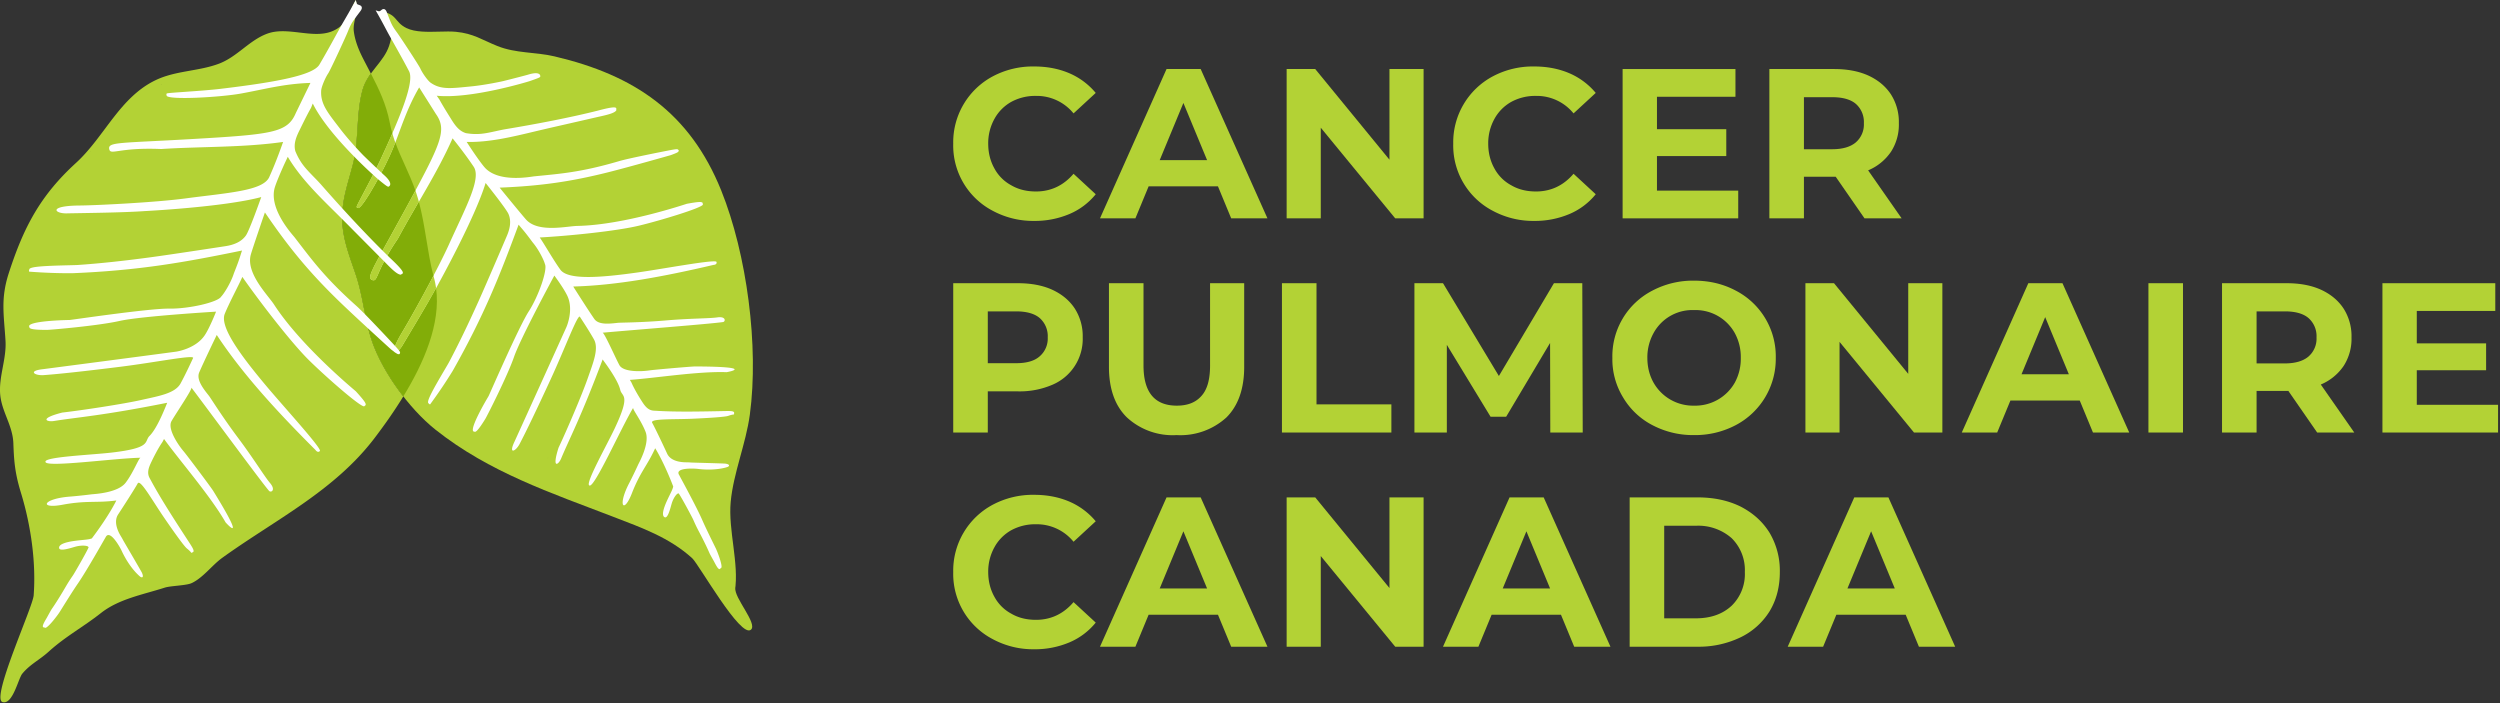 <svg xmlns="http://www.w3.org/2000/svg" xml:space="preserve" style="fill-rule:evenodd;clip-rule:evenodd;stroke-linejoin:round;stroke-miterlimit:2" viewBox="0 0 1052 296"><rect x="0" y="0" width="1052" height="296" fill="#333333" stroke="none"/><path d="M.418.012a.4.4 0 0 1-.193-.047.345.345 0 0 1-.186-.315.35.35 0 0 1 .186-.316.4.4 0 0 1 .194-.046c.061 0 .116.011.165.032a.33.33 0 0 1 .123.092l-.104.096a.222.222 0 0 0-.176-.082.234.234 0 0 0-.116.028.203.203 0 0 0-.079.08.235.235 0 0 0-.029.116c0 .043.01.082.029.116a.194.194 0 0 0 .079.079c.034.02.073.029.116.029.07 0 .129-.028.176-.083l.104.096a.318.318 0 0 1-.124.093.415.415 0 0 1-.165.032Z" style="fill:#b3d235;fill-rule:nonzero" transform="translate(397.619 91.883) scale(89.763)"/><path d="M.544-.15H.219L.157 0h-.166l.312-.7h.16l.313.7h-.17L.544-.15ZM.493-.273.382-.541l-.111.268h.222Z" style="fill:#b3d235;fill-rule:nonzero" transform="translate(463.685 91.883) scale(89.763)"/><path d="M.725-.7V0H.592L.243-.425V0h-.16v-.7h.134l.348.425V-.7h.16Z" style="fill:#b3d235;fill-rule:nonzero" transform="translate(533.969 91.883) scale(89.763)"/><path d="M.418.012a.4.4 0 0 1-.193-.047.345.345 0 0 1-.186-.315.35.35 0 0 1 .186-.316.4.4 0 0 1 .194-.046c.061 0 .116.011.165.032a.33.33 0 0 1 .123.092l-.104.096a.222.222 0 0 0-.176-.082.234.234 0 0 0-.116.028.203.203 0 0 0-.079.08.235.235 0 0 0-.029.116c0 .043.01.082.029.116a.194.194 0 0 0 .079.079c.034.02.073.029.116.029.07 0 .129-.028.176-.083l.104.096a.318.318 0 0 1-.124.093.415.415 0 0 1-.165.032Z" style="fill:#b3d235;fill-rule:nonzero" transform="translate(608.023 91.883) scale(89.763)"/><path d="M.625-.13V0H.083v-.7h.529v.13H.244v.152h.325v.126H.244v.162h.381Z" style="fill:#b3d235;fill-rule:nonzero" transform="translate(675.345 91.883) scale(89.763)"/><path d="M.529 0 .394-.195H.245V0H.083v-.7h.303c.062 0 .116.01.162.031.045.021.08.05.105.088a.24.24 0 0 1 .037.135.234.234 0 0 1-.037.134.243.243 0 0 1-.107.087L.703 0H.529ZM.526-.446a.113.113 0 0 0-.038-.091C.463-.558.426-.568.377-.568H.245v.244h.132c.049 0 .086-.011.111-.032a.111.111 0 0 0 .038-.09Z" style="fill:#b3d235;fill-rule:nonzero" transform="translate(737.101 91.883) scale(89.763)"/><path d="M.418.012a.4.4 0 0 1-.193-.047.345.345 0 0 1-.186-.315.35.35 0 0 1 .186-.316.4.4 0 0 1 .194-.046c.061 0 .116.011.165.032a.33.33 0 0 1 .123.092l-.104.096a.222.222 0 0 0-.176-.082.234.234 0 0 0-.116.028.203.203 0 0 0-.079.08.235.235 0 0 0-.029.116c0 .043.01.082.029.116a.194.194 0 0 0 .079.079c.034.02.073.029.116.029.07 0 .129-.028.176-.083l.104.096a.318.318 0 0 1-.124.093.415.415 0 0 1-.165.032Z" style="fill:#b3d235;fill-rule:nonzero" transform="translate(397.619 272.134) scale(89.763)"/><path d="M.544-.15H.219L.157 0h-.166l.312-.7h.16l.313.7h-.17L.544-.15ZM.493-.273.382-.541l-.111.268h.222Z" style="fill:#b3d235;fill-rule:nonzero" transform="translate(463.685 272.134) scale(89.763)"/><path d="M.725-.7V0H.592L.243-.425V0h-.16v-.7h.134l.348.425V-.7h.16Z" style="fill:#b3d235;fill-rule:nonzero" transform="translate(533.969 272.134) scale(89.763)"/><path d="M.544-.15H.219L.157 0h-.166l.312-.7h.16l.313.7h-.17L.544-.15ZM.493-.273.382-.541l-.111.268h.222Z" style="fill:#b3d235;fill-rule:nonzero" transform="translate(608.023 272.134) scale(89.763)"/><path d="M.083-.7h.318c.076 0 .143.014.202.043.058.03.103.07.136.123a.348.348 0 0 1 .048.184c0 .07-.016.131-.048.184a.328.328 0 0 1-.136.122A.451.451 0 0 1 .401 0H.083v-.7Zm.31.567c.07 0 .126-.02.168-.059A.207.207 0 0 0 .623-.35a.21.21 0 0 0-.062-.159.237.237 0 0 0-.168-.058H.245v.434h.148Z" style="fill:#b3d235;fill-rule:nonzero" transform="translate(678.307 272.134) scale(89.763)"/><path d="M.544-.15H.219L.157 0h-.166l.312-.7h.16l.313.7h-.17L.544-.15ZM.493-.273.382-.541l-.111.268h.222Z" style="fill:#b3d235;fill-rule:nonzero" transform="translate(753.078 272.134) scale(89.763)"/><path d="M.386-.7c.062 0 .116.01.162.031.045.021.08.05.105.088a.24.24 0 0 1 .037.135.233.233 0 0 1-.142.222.387.387 0 0 1-.162.031H.245V0H.083v-.7h.303Zm-.009.375c.049 0 .086-.01.111-.032a.11.11 0 0 0 .038-.089.113.113 0 0 0-.038-.091C.463-.558.426-.568.377-.568H.245v.243h.132Z" style="fill:#b3d235;fill-rule:nonzero" transform="translate(393.669 182.008) scale(89.763)"/><path d="M.394.012a.316.316 0 0 1-.233-.083C.105-.126.077-.205.077-.308V-.7h.162v.386c0 .125.052.188.156.188.051 0 .089-.015.116-.046.027-.03.04-.077.04-.142V-.7h.16v.392c0 .103-.028.182-.083.237a.32.32 0 0 1-.234.083Z" style="fill:#b3d235;fill-rule:nonzero" transform="translate(459.735 182.008) scale(89.763)"/><path d="M.083-.7h.162v.568h.351V0H.083v-.7Z" style="fill:#b3d235;fill-rule:nonzero" transform="translate(531.993 182.008) scale(89.763)"/><path d="M.72 0 .719-.42l-.206.346H.44L.235-.411V0H.083v-.7h.134l.262.435L.737-.7H.87l.002.7H.72Z" style="fill:#b3d235;fill-rule:nonzero" transform="translate(587.736 182.008) scale(89.763)"/><path d="M.422.012a.409.409 0 0 1-.196-.047.343.343 0 0 1-.137-.13.342.342 0 0 1-.05-.185.346.346 0 0 1 .187-.315.409.409 0 0 1 .196-.047c.073 0 .138.016.196.047a.347.347 0 0 1 .187.315.351.351 0 0 1-.187.315.409.409 0 0 1-.196.047Zm0-.138a.213.213 0 0 0 .191-.108.234.234 0 0 0 .028-.116.234.234 0 0 0-.028-.116.21.21 0 0 0-.191-.108.207.207 0 0 0-.19.108.235.235 0 0 0-.029.116c0 .043.01.082.029.116a.213.213 0 0 0 .19.108Z" style="fill:#b3d235;fill-rule:nonzero" transform="translate(674.985 182.008) scale(89.763)"/><path d="M.725-.7V0H.592L.243-.425V0h-.16v-.7h.134l.348.425V-.7h.16Z" style="fill:#b3d235;fill-rule:nonzero" transform="translate(752.27 182.008) scale(89.763)"/><path d="M.544-.15H.219L.157 0h-.166l.312-.7h.16l.313.7h-.17L.544-.15ZM.493-.273.382-.541l-.111.268h.222Z" style="fill:#b3d235;fill-rule:nonzero" transform="translate(826.325 182.008) scale(89.763)"/><path d="M.083-.7h.162V0H.083z" style="fill:#b3d235;fill-rule:nonzero" transform="translate(896.609 182.008) scale(89.763)"/><path d="M.529 0 .394-.195H.245V0H.083v-.7h.303c.062 0 .116.01.162.031.045.021.08.05.105.088a.24.24 0 0 1 .037.135.234.234 0 0 1-.037.134.243.243 0 0 1-.107.087L.703 0H.529ZM.526-.446a.113.113 0 0 0-.038-.091C.463-.558.426-.568.377-.568H.245v.244h.132c.049 0 .086-.011.111-.032a.111.111 0 0 0 .038-.09Z" style="fill:#b3d235;fill-rule:nonzero" transform="translate(927.577 182.008) scale(89.763)"/><path d="M.625-.13V0H.083v-.7h.529v.13H.244v.152h.325v.126H.244v.162h.381Z" style="fill:#b3d235;fill-rule:nonzero" transform="translate(995.079 182.008) scale(89.763)"/><path d="M55.08 46.677c.638-.978.058-.084 0 0 .087-.132.07-.101 0 0Zm19.132 13.078c.442-2.783-.689-6.12-.424-8.992.269-2.904 1.535-5.862 1.933-8.806.932-6.904-.299-16.216-2.892-22.649C69.663 11.454 64.062 7.666 56 5.772c-1.943-.457-3.901-.293-5.775-1.048-1.57-.632-2.406-1.261-4.191-1.435-.486-.047-1.067-.031-1.675-.015-1.172.031-2.441.062-3.309-.36-1.3-.633-.884-1.508-2.793-1.697 1.035 1.663 1.66 1.586 1.037 3.484-.541 1.652-2.171 2.647-2.674 4.44-.685 2.443-.349 5.075-.987 7.556-.504 1.96-1.159 3.669-1.073 5.74.078 1.872.758 3.576 1.352 5.326.717 2.114.88 4.246 1.517 6.347.996 3.286 3.86 7.226 6.559 9.367 5.415 4.296 11.673 6.379 17.943 8.79 2.923 1.125 5.66 2.092 7.968 4.18.672.609 4.908 8.155 5.94 7.215.681-.62-1.733-3.231-1.579-4.207l-.048.3c.138-.87.08-.505.022-.14-.05.317-.101.635-.022.14Z" style="fill:#b3d235;fill-rule:nonzero" transform="translate(.002 -.325) scale(4.167)"/><path d="m44.376 10.135-.272-.389c3.469.343 9.246-1.429 9.379-1.475.929-.319 1.029-.374 1.075-.449 0 0 .139-.629-1.239-.203-.076.028-1.65.439-2.543.658 0 0-1.715.384-3.249.532-1.915.184-2.995.365-4.049-.385-.271-.193-.809-.932-1.034-1.431-.14-.312-1.979-3.121-2.359-3.64-.5-.684-.561-.844-.963-1.882l-.055-.141c-.055-.143-.131-.295-.27-.331-.131-.034-.235.051-.318.119-.1.081-.154.118-.222.099l-.324-.091.167.293c.371.651.667 1.211.953 1.751.453.856 1.416 2.496 2.254 4.102.532 1.023-.697 4.237-2.994 9.146-.788 1.685-2.322 4.423-2.308 4.542l.005.045.031.033.147.055c.499-.039 2.792-4.234 3.526-6.086.821-2.071 1.353-3.926 2.613-6.102l1.687 2.677c1.166 1.654.543 2.955-3.086 9.622-3.251 5.972-3.977 6.9-3.354 7.154.624.254.297-.785 2.608-4.166 1.836-3.421 3.977-6.644 5.519-10.144.078.1 1.195 1.463 2.133 2.871.797 1.196-.809 4.1-2.496 7.84-1.155 2.562-3.859 7.437-4.69 8.796-1.571 2.572-.612 2.443-.01 1.425.621-1.051 2.751-4.548 3.697-6.353 0 0 3.623-6.532 4.703-10.072.126.161 2.08 2.601 2.312 3.138.304.704.145 1.486-.162 2.199-.05.117-2.01 4.708-2.856 6.586-1.081 2.402-2.032 4.365-2.991 6.178-.073.138-.243.425-.457.789-1.161 1.972-1.735 3.025-1.653 3.307l.093.115.105.054.07-.095a49.296 49.296 0 0 0 2.208-3.282c3.155-5.564 4.766-9.646 6.663-14.778.114.143.245.294.38.452.491.571.969 1.255 1.092 1.401.561.672 1.093 1.739 1.186 2.127.288.532-.613 3.19-1.631 4.774-1.02 1.584-3.98 8.426-4.06 8.56-.694 1.163-1.888 3.346-1.521 3.569l.149.038c.087-.015.267-.046 1.045-1.309.177-.286 2.232-4.334 2.901-6.265.668-1.93 4.069-8.206 4.069-8.206s.988 1.324 1.335 2.096c.633 1.415-.112 3.096-.112 3.096a4800.378 4800.378 0 0 1-5.246 11.575c-.64 1.339.115.998.514.24.688-1.311 1.72-3.462 3.146-6.552 1.427-3.09 2.735-6.621 2.946-6.29.211.331.899 1.365 1.408 2.264.531.94-.066 2.356-.628 3.97-.563 1.615-2.084 5.179-2.942 6.993-.704 2.234.01 1.691.26 1.092.832-1.997 2.016-4.195 4.197-10.014.102.162 1.527 1.997 1.775 3.067.176.757 1.098.383-.545 3.87-.814 1.731-2.97 5.531-2.589 5.778l.019.012.021.006c.518.165 3.128-5.709 4.402-7.848-.083.141.815 1.286 1.257 2.44.442 1.155-.671 3.112-.764 3.316a48.067 48.067 0 0 1-.873 1.805c-1.232 2.334-.581 3.207.255 1.055.838-2.151 1.557-2.792 2.347-4.534 0 0 .838 1.302 1.821 3.859-.064.351-.332.775-.655 1.495-.323.72-.547 1.457-.209 1.614.338.157.594-1.007.72-1.414.208-.667.621-1.114.678-.946-.19-.566 1.381 2.353 1.497 2.625.445 1.031.597 1.178 1.246 2.522.221.458.297.636.343.742.076.176.083.191.478.897l.06.112c.29.554.401.699.537.703l.181-.17c.062-.362-.415-1.601-.585-1.946-.328-.669-.996-2.013-1.359-2.845-.634-1.456-2.399-4.643-2.32-4.525-.537-.797 1.549-.679 1.855-.64 1.803.225 2.98-.163 3.069-.216.187-.113.132-.256-.279-.314-.147-.021-3.416-.107-3.45-.111-.149-.017-.35-.02-.584-.024-.488-.009-1.49-.118-1.838-.874-.365-.794-1.259-2.677-1.509-3.111-.252-.437 2.002-.327 3.983-.41 0 0 3.229-.131 3.694-.293.539-.189.549-.101.591-.169l.005-.18c-.07-.123-.257-.152-.907-.138-2.41.05-4.92.104-6.952-.025l-.242-.013c-.585-.031-.899-.447-1.231-.968-.248-.389-.702-1.123-1.001-1.794-.084-.188-.124-.207-.192-.347 2.603-.185 6.906-.883 9.767-.778 0 0 3.198-.549-3.141-.579-.413-.002-4.228.334-4.63.397-.809.126-2.663.197-3.057-.531-.396-.728-1.522-3.289-1.7-3.272 2.876-.263 10.963-.893 12.165-1.077.262-.04.322-.6-.573-.471-.831.12-2.698.093-5.222.31-2.525.217-4.53.208-4.822.239-.721.075-1.926.259-2.378-.389-.644-.923-2.078-3.192-2.132-3.277 4.346-.114 9.063-.988 14.156-2.181 0 0 .402-.012.312-.306-.092-.293-5.326.693-7.931 1.062-3.74.53-7.054.792-7.83-.27-.685-.937-1.702-2.721-2.09-3.257 2.951-.159 7.757-.648 10.009-1.19 2.253-.543 6.329-1.789 6.468-2.127l-.025-.176c-.103-.128-.358-.134-1.582.088-.101.019-6.331 2.147-11.07 2.238-1.042.02-3.929.715-5.16-.622-.366-.397-2.547-3.065-2.687-3.244 3.987-.162 7.058-.57 10.977-1.557 2.183-.55 6.317-1.729 6.317-1.729.58-.219.707-.28.756-.358l.048-.089-.051-.075c-.061-.088-.119-.111-.839.026-.97.186-4.195.827-5.126 1.1-3.93 1.157-6.024 1.28-8.598 1.542-.343.035-3.44.646-4.896-.793-.378-.373-1.356-1.814-1.65-2.273a27.107 27.107 0 0 0-.267-.41c2.245.055 4.58-.506 6.842-1.049.497-.119 1.732-.406 1.732-.406 1.276-.288 4.654-1.065 4.822-1.102.837-.184 1.545-.358 1.714-.632l-.001-.211c-.067-.09-.159-.214-1.823.227l-.048.013c-2.769.699-6.276 1.369-9.324 1.874-.286.048-.618.12-.97.198-1.076.235-1.814.402-3.023.2-.649-.204-1.052-.702-1.493-1.426-.094-.154-.777-1.224-1.178-1.962Z" style="fill:#fff;fill-rule:nonzero" transform="translate(.002 -.325) scale(4.167)"/><path d="M.413 71a.594.594 0 0 1-.154-.021c-1.206-.337 3.052-9.587 3.14-10.77.244-3.239-.243-6.96-1.278-10.344-.58-1.895-.708-3.067-.771-5.006-.061-1.813-1.165-3.17-1.328-4.919-.166-1.815.646-3.603.534-5.452-.159-2.618-.507-4.233.326-6.813 1.506-4.664 3.194-7.858 6.791-11.145 2.875-2.628 4.393-6.605 8.041-8.357 2.023-.971 4.308-.884 6.377-1.656 1.865-.696 3.079-2.377 4.911-3.045.493-.18 1.014-.241 1.548-.241.563 0 1.141.068 1.715.136.575.068 1.147.136 1.7.136.567 0 1.113-.072 1.62-.288 1.492-.639 1.585-1.764 2.335-3.137.34 1.185-.318 2.179-.191 3.168.111.867.43 1.754.939 2.749.268.524.532 1.024.786 1.513-.352.489-.66 1.014-.834 1.633-.685 2.443-.349 5.075-.987 7.556-.504 1.96-1.159 3.669-1.073 5.74.078 1.872.758 3.576 1.352 5.326.717 2.114.88 4.246 1.517 6.347.588 1.94 1.827 4.108 3.299 5.999-.947 1.547-1.966 2.968-2.875 4.168-4.088 5.393-10.057 8.275-15.405 12.128-1.042.751-1.937 2.018-3.098 2.558-.537.25-2.114.263-2.72.458-2.22.712-4.618 1.132-6.44 2.566-1.858 1.461-3.539 2.327-5.271 3.893-.94.851-1.862 1.26-2.667 2.225C1.868 68.565 1.347 71 .413 71ZM4.22 42.2h.012l-.551-.006.524.006h.011-.002.007-.001Zm.003 0h.002-.002Zm-.015 0h.001-.001Zm-.002 0h.001-.001Zm-.012 0h.001-.001Zm-.002-.001v.001-.001Zm-.006 0h.002-.002Zm-.008 0h.003-.003Zm-.013 0h.003-.003Zm-.003 0h.001-.001Zm-.006 0h.003-.003Zm4.898-26.794c-.016 0-.005.003.016.006a.6.6 0 0 0 .075.006.061.061 0 0 0 .027-.004 1.72 1.72 0 0 0-.118-.008Zm7.162-6.831a.514.514 0 0 0 .137.031h.006a1.39 1.39 0 0 0-.143-.031ZM4.22 42.2h-.001.001Zm-.001 0h-.001.001ZM.296 31.099H.29h.006Z" style="fill:#b3d235;fill-rule:nonzero" transform="translate(.002 -.325) scale(4.167)"/><path d="M40.728 40.109c-1.472-1.891-2.711-4.059-3.299-5.999-.637-2.101-.8-4.233-1.517-6.347-.594-1.75-1.274-3.454-1.352-5.326-.086-2.071.569-3.78 1.073-5.74.638-2.481.302-5.113.987-7.556.174-.619.482-1.144.834-1.633.828 1.599 1.542 3.086 1.9 4.933.074.383.163.748.264 1.1-.383.88-.82 1.841-1.305 2.877-.788 1.685-2.322 4.423-2.308 4.542l.005.045.031.033.147.055c.499-.039 2.792-4.234 3.526-6.086l.208-.534c.597 1.648 1.411 3.076 2.026 4.847-.309.576-.649 1.202-1.02 1.884-3.251 5.972-3.977 6.9-3.354 7.154.059.024.11.036.155.036.431 0 .36-1.141 2.453-4.202.679-1.265 1.399-2.503 2.116-3.738.665 2.453.836 5.03 1.471 7.468-1.2 2.291-2.571 4.733-3.121 5.633-.934 1.53-.974 2.104-.725 2.104.169 0 .471-.266.715-.679.562-.952 2.361-3.908 3.399-5.799.489 3.576-1.24 7.552-3.309 10.928Zm3.399-10.865-.041-.152.041.152Z" style="fill:#82ad08;fill-rule:nonzero" transform="translate(.002 -.325) scale(4.167)"/><path d="M39.923 35.659c-.249 0-.209-.574.725-2.104.55-.9 1.921-3.342 3.121-5.633l.054.205.263.965-.157-.576-.088-.323c.086.326.15.655.196.988-1.038 1.891-2.837 4.847-3.399 5.799-.244.413-.546.679-.715.679Zm-2.194-7.265a.418.418 0 0 1-.155-.036c-.623-.254.103-1.182 3.354-7.154.371-.682.711-1.308 1.02-1.884a17.647 17.647 0 0 1 .35 1.134c-.717 1.235-1.437 2.473-2.116 3.738-2.093 3.061-2.022 4.202-2.453 4.202Zm-1.541-7.301-.147-.055-.031-.033-.005-.045c-.014-.119 1.52-2.857 2.308-4.542.485-1.036.922-1.997 1.305-2.877.092.32.195.629.304.932l-.208.534c-.734 1.852-3.027 6.047-3.526 6.086Z" style="fill:#b3d235;fill-rule:nonzero" transform="translate(.002 -.325) scale(4.167)"/><path d="M31.388 11.003c.054-.095.146-.372.199-.467 1.647 3.341 6.511 7.579 6.629 7.675.812.662.919.722 1.013.721 0 0 .649-.228-.515-1.237a123.404 123.404 0 0 1-2.03-1.935s-1.317-1.34-2.316-2.647c-1.247-1.633-2.02-2.511-1.934-3.891.021-.354.388-1.258.715-1.743.204-.304 1.713-3.556 1.97-4.193.338-.839.448-.985 1.163-1.935l.097-.129c.099-.131.193-.285.148-.432-.043-.138-.178-.184-.288-.221-.13-.044-.193-.073-.214-.145l-.101-.346-.171.316c-.381.705-.722 1.289-1.051 1.853-.52.893-1.465 2.692-2.449 4.357-.626 1.06-4.234 1.759-9.982 2.445-1.973.234-5.322.388-5.421.468l-.037.03-.014.046.033.165c.317.43 5.415.144 7.509-.235 2.341-.423 4.323-.987 7.007-1.071l-1.476 3.039c-.843 1.989-2.374 2.159-10.468 2.628-7.249.42-8.5.286-8.379.994.123.709.88-.174 5.25.014 4.137-.264 8.268-.139 12.313-.715-.047.127-.654 1.908-1.401 3.553-.635 1.398-4.175 1.58-8.518 2.159-2.976.397-8.922.694-10.623.708-3.219.026-2.561.824-1.299.794 1.305-.03 5.677-.07 7.848-.23 0 0 7.967-.399 11.787-1.416-.075.205-1.186 3.353-1.542 3.866-.467.674-1.266.97-2.086 1.094-.134.02-5.403.832-7.583 1.125-2.789.374-5.105.619-7.29.771-.167.012-.523.02-.974.031-2.443.059-3.721.132-3.931.366l-.052.15.011.126.125.009c1.413.106 2.833.158 4.222.152 6.826-.278 11.436-1.119 17.16-2.293-.065.184-.128.388-.195.599-.241.768-.592 1.587-.655 1.781-.293.888-.961 1.972-1.26 2.275-.32.561-3.238 1.244-5.25 1.213-2.012-.031-9.885 1.144-10.052 1.147-1.447.027-4.099.175-4.095.634l.049.156c.063.07.192.216 1.777.209.359-.001 5.19-.42 7.317-.902 2.128-.482 9.739-.939 9.739-.939s-.644 1.643-1.149 2.393c-.926 1.373-2.871 1.645-2.871 1.645-3.439.464-13.381 1.763-13.455 1.771-1.577.174-.841.668.071.601 1.577-.115 4.11-.392 7.717-.841 3.606-.449 7.547-1.255 7.365-.878-.18.379-.73 1.586-1.259 2.555-.552 1.012-2.173 1.269-3.955 1.67-1.781.401-5.872 1.031-8.001 1.276-2.423.622-1.527.963-.843.852 2.281-.372 4.942-.539 11.449-1.843-.09.184-.949 2.512-1.78 3.34-.588.586.271 1.212-3.818 1.689-2.028.237-6.691.426-6.7.911v.024l.007.023c.141.562 6.941-.384 9.599-.435-.174.004-.706 1.464-1.503 2.516-.798 1.053-3.201 1.148-3.439 1.178-1.05.133-1.975.215-2.129.226-2.811.2-3.236 1.281-.812.827 2.423-.454 3.41-.164 5.435-.43 0 0-.708 1.495-2.473 3.829-.355.14-.889.136-1.724.249-.836.113-1.631.326-1.582.721.049.395 1.247-.03 1.687-.145.723-.187 1.361-.065 1.241.081.406-.491-1.356 2.579-1.536 2.839-.684.984-.731 1.206-1.585 2.552-.291.459-.409.628-.478.729-.118.169-.128.182-.544.939l-.068.118c-.339.576-.408.758-.335.884l.256.068c.363-.147 1.217-1.279 1.435-1.627.421-.675 1.264-2.039 1.814-2.838.962-1.396 2.857-4.794 2.795-4.656.419-.937 1.489 1.022 1.626 1.321.813 1.762 1.829 2.611 1.927 2.661.208.106.307-.023.128-.429-.064-.146-1.83-3.159-1.846-3.192a7.363 7.363 0 0 0-.307-.544c-.268-.447-.734-1.418-.244-2.159.514-.779 1.717-2.651 1.97-3.123.254-.474 1.426 1.631 2.618 3.381 0 0 1.94 2.855 2.35 3.184.476.383.402.442.486.441l.167-.096c.072-.134-.008-.319-.387-.901-1.404-2.157-2.87-4.403-3.899-6.318l-.124-.227c-.302-.548-.102-1.068.183-1.663.214-.445.623-1.271 1.062-1.92.124-.183.118-.229.207-.37 1.636 2.256 4.696 5.765 6.214 8.419 0 0 2.303 2.591-1.246-3.175-.231-.375-2.688-3.645-2.971-3.975-.571-.663-1.68-2.304-1.244-3.072.438-.769 2.124-3.236 2.009-3.388 1.861 2.461 6.993 9.44 7.838 10.426.184.214.727-.046.105-.786-.579-.686-1.607-2.393-3.227-4.56-1.621-2.167-2.744-3.991-2.936-4.24-.476-.61-1.322-1.6-.989-2.375.474-1.105 1.723-3.685 1.769-3.781 2.554 3.876 6.009 7.661 9.963 11.607 0 0 .238.358.453.11.214-.248-3.631-4.438-5.437-6.593-2.59-3.092-4.696-5.95-4.171-7.253.464-1.15 1.507-3.079 1.776-3.733 1.807 2.587 4.962 6.67 6.724 8.407 1.762 1.736 5.192 4.73 5.577 4.665l.146-.122c.057-.166-.081-.399-.973-1.384-.074-.082-5.517-4.532-8.273-8.777-.606-.934-2.864-3.16-2.347-5.032.154-.556 1.344-4.038 1.427-4.265 2.396 3.524 4.497 6.079 7.604 9.077 1.729 1.669 5.13 4.752 5.13 4.752.527.403.653.484.751.484l.109-.006.038-.089c.046-.105.034-.171-.497-.746-.715-.774-3.114-3.338-3.889-4.028-3.266-2.912-4.557-4.742-6.248-6.929-.225-.29-2.525-2.754-2.042-4.886.126-.553.881-2.254 1.132-2.78.076-.162.151-.318.221-.473 1.216 2.068 3.042 3.87 4.81 5.614.388.383 1.345 1.342 1.345 1.342.981.995 3.591 3.62 3.719 3.751.639.656 1.197 1.2 1.541 1.199l.189-.12c.045-.112.106-.266-1.232-1.525l-.039-.037c-2.197-2.117-4.783-4.919-6.96-7.399a20.98 20.98 0 0 0-.726-.768c-.82-.843-1.389-1.418-1.887-2.629-.18-.704.043-1.35.452-2.158.086-.172.671-1.395 1.114-2.175Z" style="fill:#fff;fill-rule:nonzero" transform="translate(.002 -.325) scale(4.167)"/></svg>